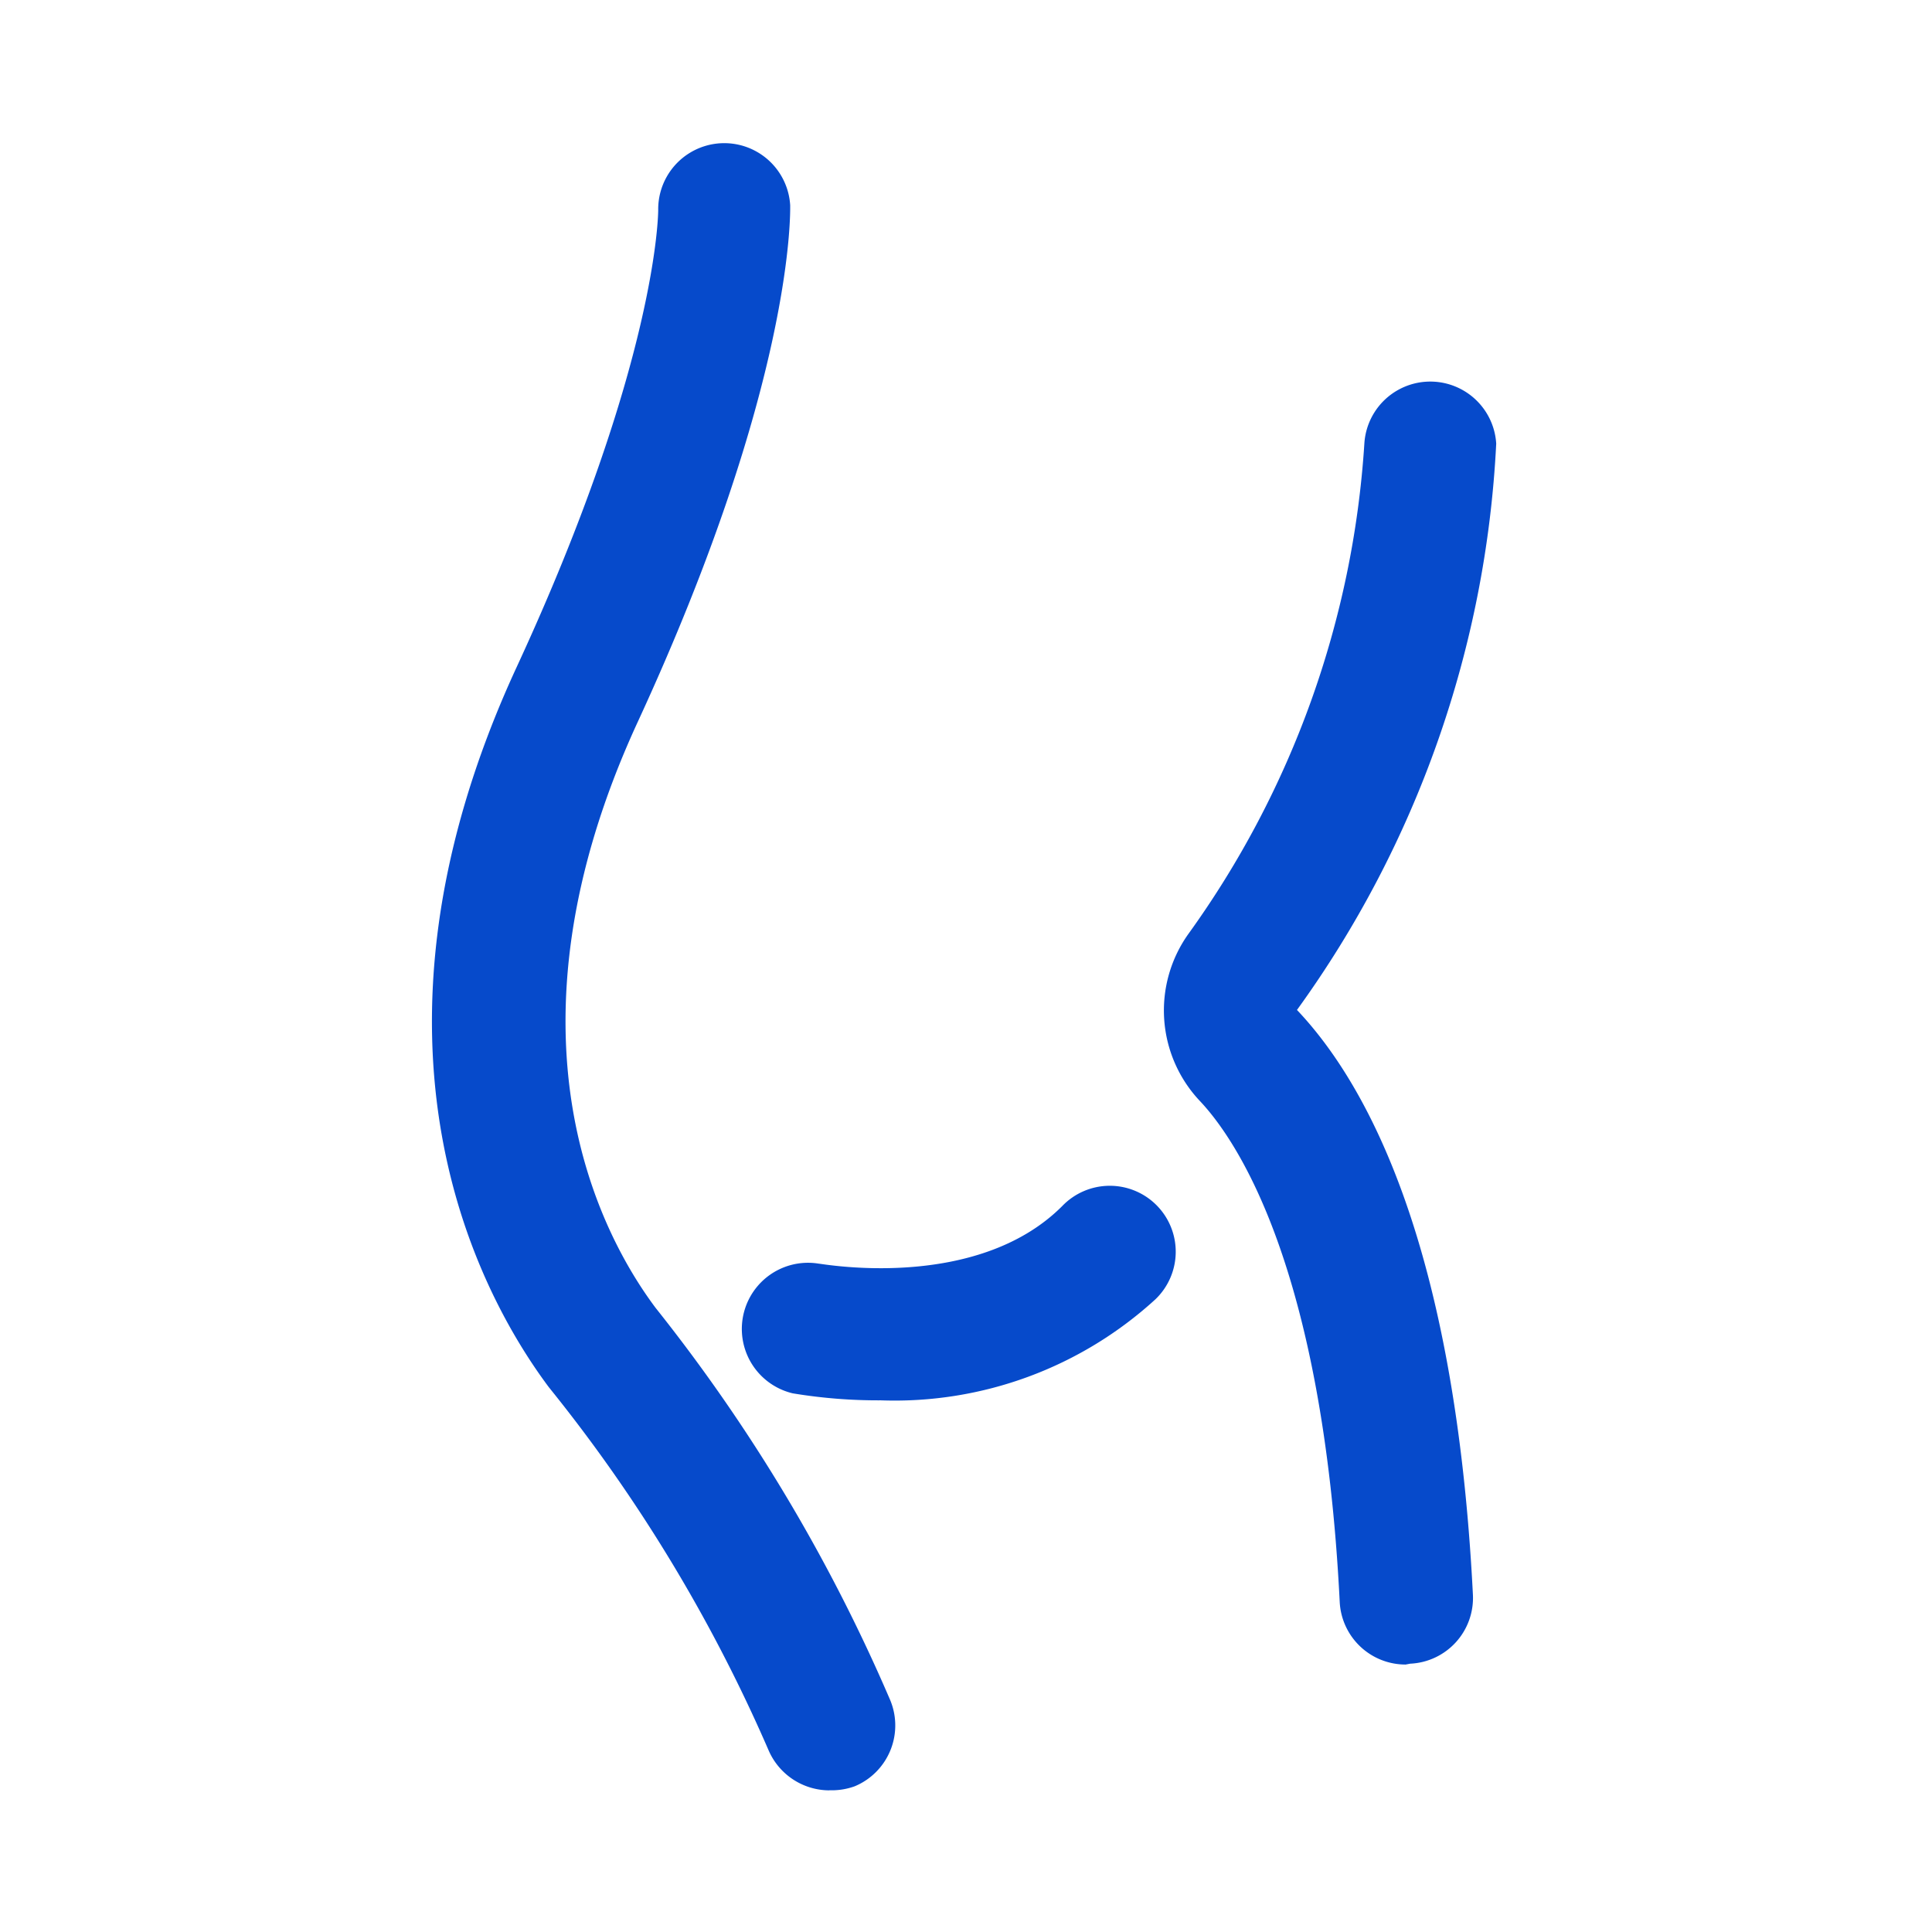 <?xml version="1.0" standalone="no"?><!DOCTYPE svg PUBLIC "-//W3C//DTD SVG 1.1//EN" "http://www.w3.org/Graphics/SVG/1.1/DTD/svg11.dtd"><svg t="1762167911323" class="icon" viewBox="0 0 1024 1024" version="1.1" xmlns="http://www.w3.org/2000/svg" p-id="4298" width="60" height="60" xmlns:xlink="http://www.w3.org/1999/xlink"><path d="M439.552 948.928a35.2 35.2 0 0 1-32.192-21.248 835.712 835.712 0 0 0-116.48-192.448c-35.84-48-109.76-181.056-17.024-381.696C348.864 191.36 348.864 112 348.864 111.232A35.008 35.008 0 0 1 418.816 108.8c0 3.776 2.048 94.4-80.896 274.048-76.672 166.4-18.88 272.384 9.6 310.4a908.8 908.8 0 0 1 123.904 206.912 34.944 34.944 0 0 1-18.368 46.592 35.456 35.456 0 0 1-13.504 2.112z m305.472-66.688a34.944 34.944 0 0 1-34.944-33.088c-8.896-177.984-54.784-245.12-74.112-265.6a69.888 69.888 0 0 1-6.08-88.576 498.816 498.816 0 0 0 93.248-259.84 35.008 35.008 0 0 1 69.888 0 559.232 559.232 0 0 1-105.6 300.16c37.568 39.616 83.904 125.568 93.248 309.888a34.88 34.88 0 0 1-33.28 36.608l-2.368 0.448z" fill="#064ACB" p-id="4299"></path><path d="M466.816 742.208a276.608 276.608 0 0 1-46.656-3.712 35.072 35.072 0 0 1 13.76-68.736c1.664 0 83.456 15.168 129.088-30.528a34.944 34.944 0 1 1 49.408 49.408 204.8 204.8 0 0 1-145.6 53.568z" fill="#064ACB" p-id="4300"></path></svg>